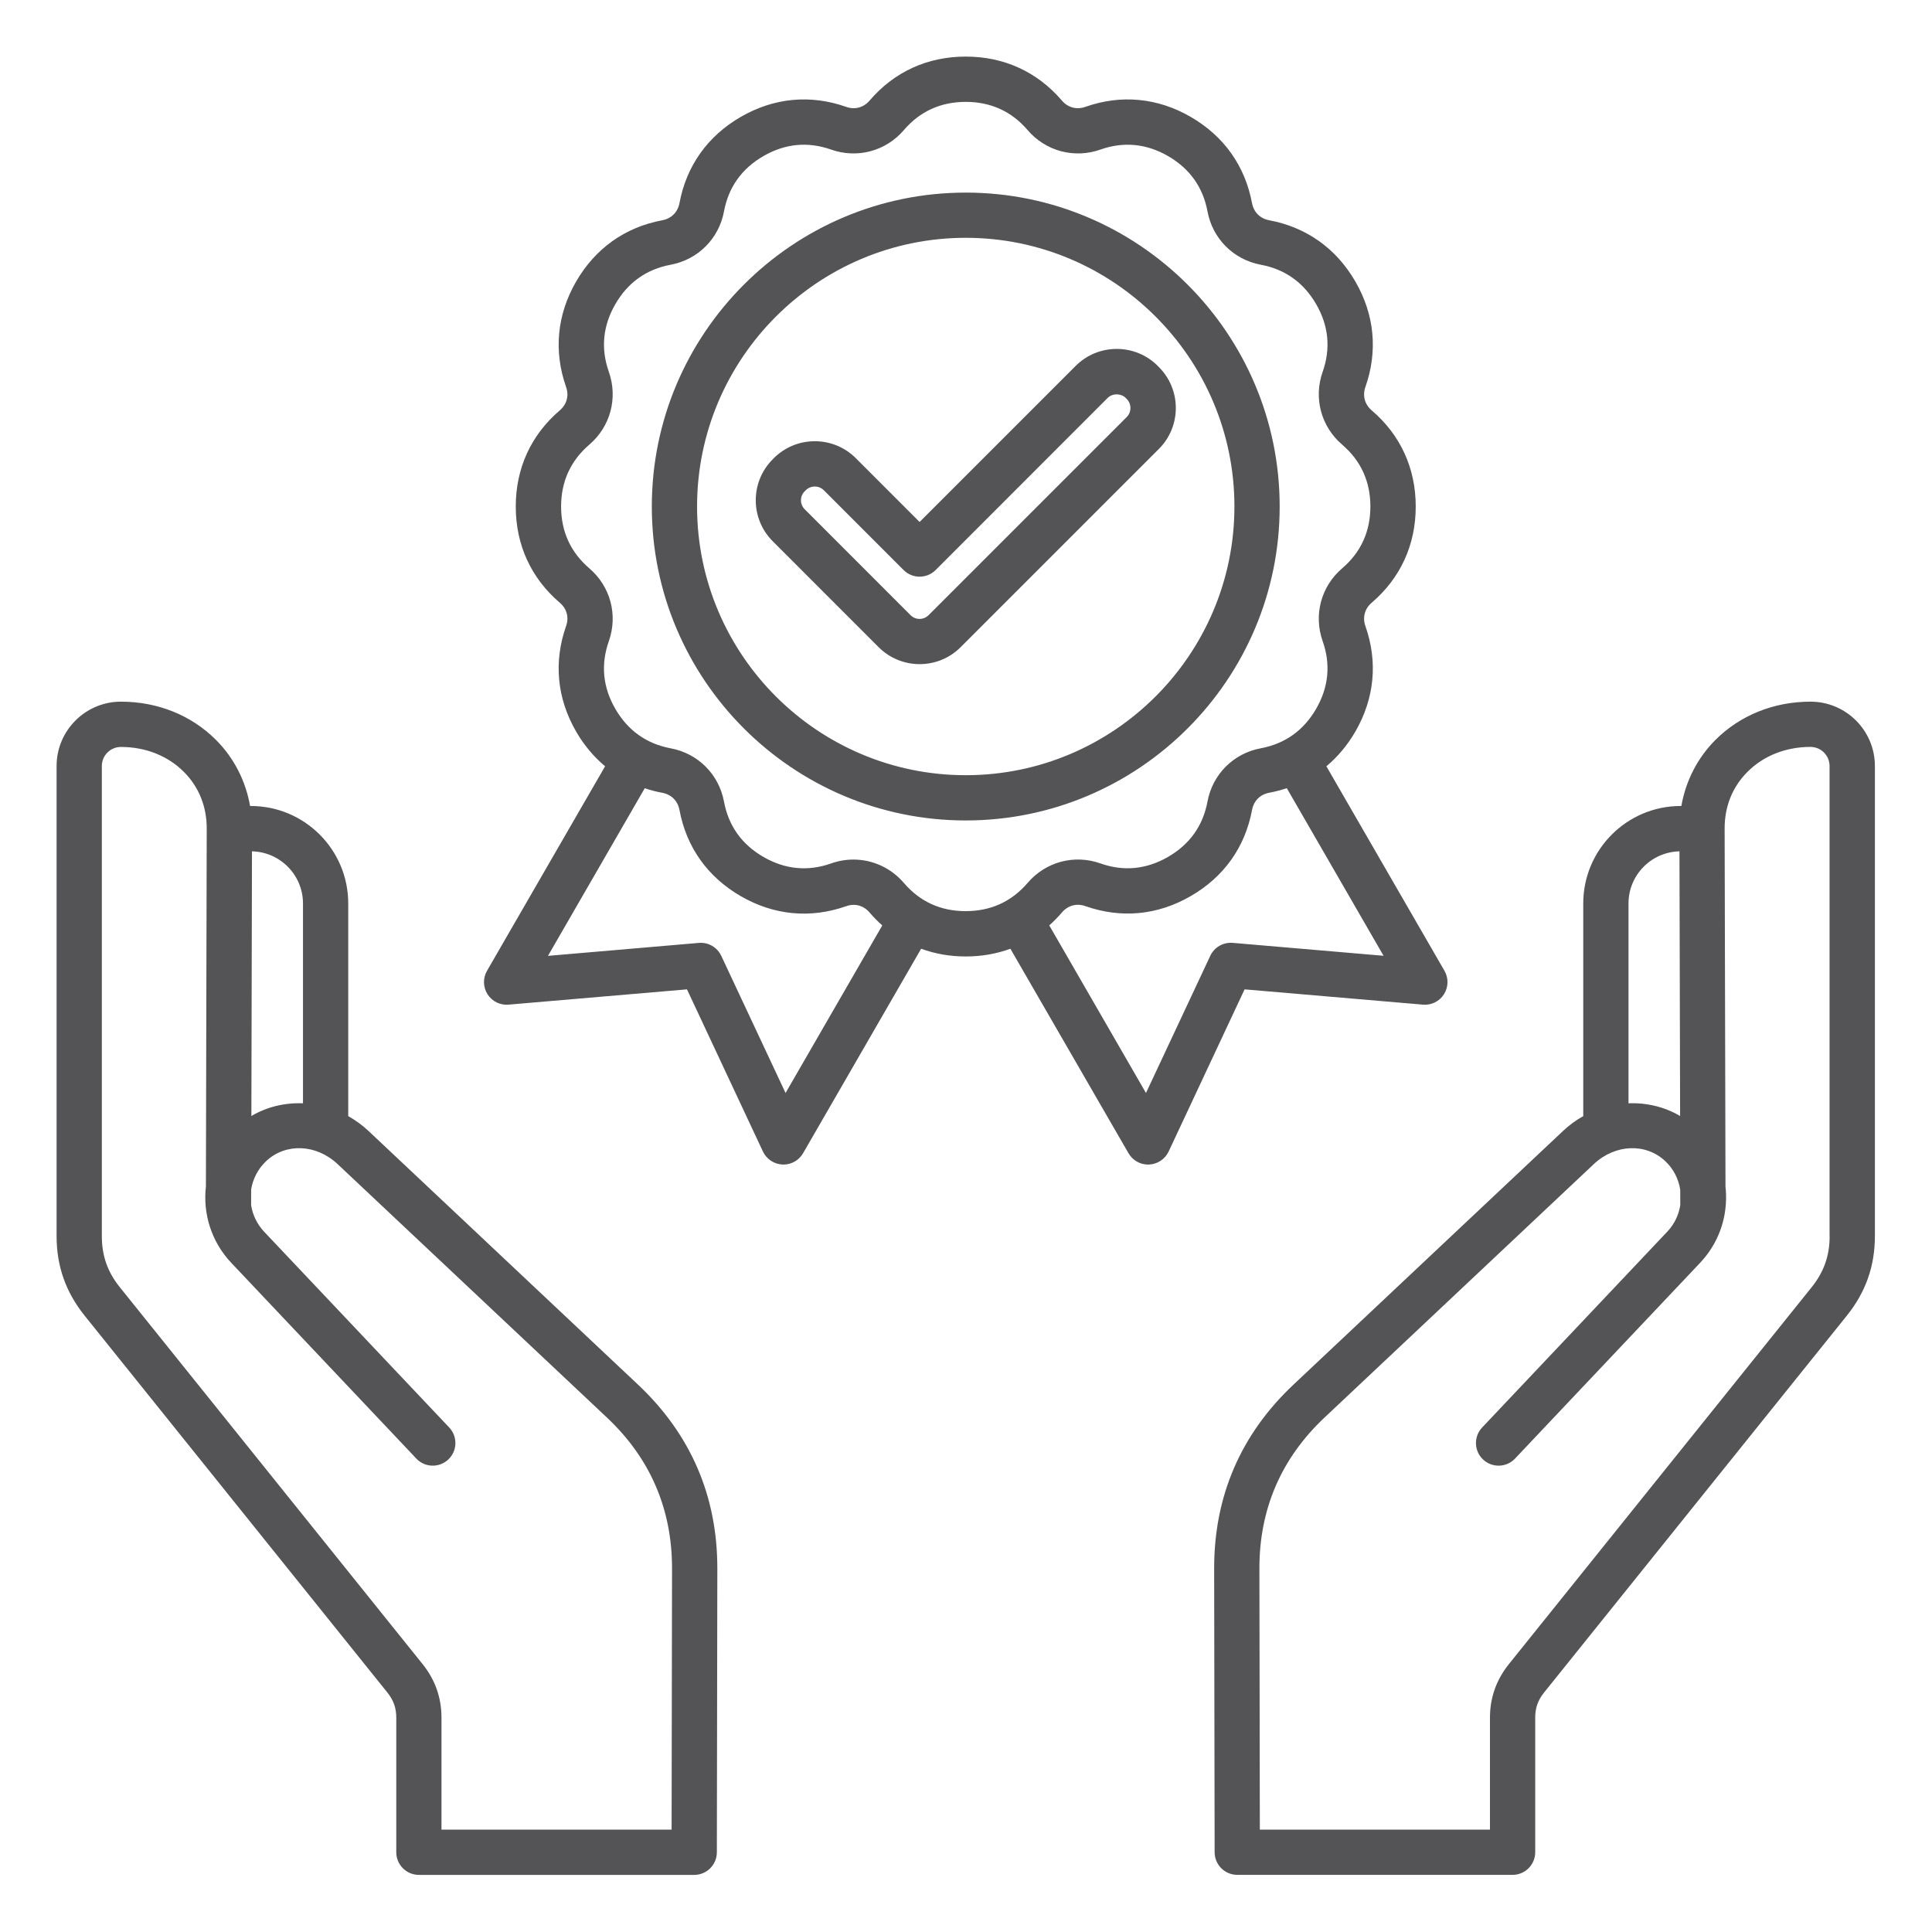 <svg width="45" height="45" viewBox="0 0 45 45" fill="none" xmlns="http://www.w3.org/2000/svg">
<path d="M14.86 32.25L8.586 26.345C8.439 26.207 8.279 26.091 8.111 25.997V21.042C8.111 19.79 7.094 18.773 5.841 18.773C5.836 18.773 5.83 18.774 5.825 18.774C5.723 18.189 5.45 17.654 5.031 17.234C4.458 16.66 3.672 16.343 2.817 16.343C1.99 16.343 1.318 17.016 1.318 17.842V28.791C1.318 29.491 1.532 30.096 1.97 30.643L9.025 39.425C9.166 39.602 9.23 39.781 9.23 40.008V43.143C9.23 43.434 9.466 43.67 9.757 43.67H16.169C16.46 43.67 16.696 43.435 16.697 43.144L16.708 36.538C16.711 34.85 16.089 33.407 14.86 32.25ZM7.057 21.043V25.698C6.637 25.681 6.219 25.779 5.855 25.994L5.869 19.829C6.526 19.844 7.057 20.382 7.057 21.043ZM15.643 42.616H10.283V40.008C10.283 39.544 10.136 39.126 9.846 38.764L2.791 29.982C2.504 29.626 2.372 29.248 2.372 28.791V17.842C2.372 17.597 2.571 17.398 2.816 17.398C3.389 17.398 3.91 17.604 4.284 17.98C4.632 18.328 4.816 18.785 4.815 19.299L4.796 27.635C4.724 28.264 4.919 28.918 5.385 29.412L9.697 33.973C9.897 34.185 10.23 34.194 10.442 33.994C10.654 33.794 10.663 33.461 10.463 33.249L6.152 28.689C5.986 28.512 5.884 28.296 5.849 28.072L5.85 27.704C5.89 27.46 6.006 27.227 6.198 27.046C6.651 26.618 7.366 26.647 7.862 27.113L14.137 33.018C15.146 33.967 15.655 35.151 15.653 36.535L15.643 42.616ZM42.171 16.343C41.316 16.343 40.53 16.66 39.956 17.234C39.537 17.654 39.264 18.189 39.162 18.774C39.157 18.774 39.151 18.773 39.146 18.773C37.895 18.773 36.877 19.79 36.877 21.042V25.997C36.709 26.09 36.549 26.206 36.403 26.345L30.128 32.25C28.899 33.407 28.277 34.849 28.28 36.537L28.291 43.143C28.292 43.434 28.528 43.669 28.819 43.669H35.231C35.522 43.669 35.758 43.433 35.758 43.142V40.007C35.758 39.78 35.822 39.601 35.963 39.424L43.018 30.642C43.456 30.096 43.67 29.49 43.67 28.79V17.842C43.67 17.016 42.998 16.343 42.171 16.343ZM37.931 21.043C37.931 20.382 38.461 19.844 39.118 19.829L39.133 25.994C38.768 25.779 38.35 25.681 37.931 25.698V21.043H37.931ZM42.616 28.791C42.616 29.248 42.482 29.626 42.197 29.982L35.142 38.764C34.852 39.126 34.704 39.544 34.704 40.008V42.616H29.344L29.334 36.536C29.331 35.151 29.841 33.968 30.85 33.018L37.124 27.113C37.62 26.647 38.336 26.618 38.788 27.046C38.977 27.224 39.097 27.457 39.136 27.712L39.137 28.065C39.103 28.299 38.998 28.515 38.834 28.688L34.522 33.249C34.322 33.461 34.331 33.795 34.543 33.994C34.755 34.194 35.089 34.185 35.288 33.973L39.6 29.412C40.005 28.983 40.219 28.42 40.203 27.827C40.201 27.764 40.197 27.703 40.19 27.641L40.17 19.298C40.169 18.784 40.352 18.328 40.701 17.979C41.075 17.603 41.596 17.397 42.169 17.397C42.414 17.397 42.614 17.596 42.614 17.842V28.791H42.616ZM29.806 11.798C29.806 7.766 26.526 4.486 22.494 4.486C18.462 4.486 15.182 7.766 15.182 11.798C15.182 15.83 18.462 19.11 22.494 19.11C26.526 19.11 29.806 15.83 29.806 11.798ZM22.494 18.056C19.044 18.056 16.236 15.249 16.236 11.798C16.236 8.348 19.044 5.539 22.494 5.539C25.945 5.539 28.752 8.347 28.752 11.797C28.752 15.248 25.945 18.056 22.494 18.056ZM33.143 23.4C33.339 23.417 33.528 23.324 33.633 23.157C33.738 22.991 33.743 22.781 33.644 22.611L30.894 17.848C31.159 17.627 31.385 17.357 31.57 17.038C32.016 16.265 32.096 15.416 31.803 14.583C31.732 14.382 31.786 14.178 31.948 14.04C32.62 13.465 32.975 12.69 32.975 11.798C32.975 10.906 32.62 10.131 31.948 9.557C31.786 9.418 31.732 9.215 31.803 9.013C32.096 8.18 32.016 7.331 31.57 6.559C31.123 5.786 30.429 5.292 29.56 5.13C29.35 5.09 29.202 4.942 29.162 4.732C29 3.864 28.506 3.169 27.733 2.722C26.961 2.276 26.112 2.196 25.279 2.489C25.077 2.561 24.874 2.506 24.735 2.344C24.161 1.673 23.386 1.318 22.494 1.318C21.602 1.318 20.827 1.673 20.253 2.344C20.114 2.506 19.911 2.561 19.709 2.489C18.876 2.196 18.027 2.276 17.255 2.722C16.482 3.169 15.988 3.863 15.826 4.732C15.786 4.942 15.638 5.09 15.428 5.13C14.56 5.291 13.865 5.786 13.418 6.559C12.973 7.331 12.892 8.18 13.185 9.013C13.257 9.214 13.202 9.417 13.04 9.557C12.368 10.131 12.013 10.906 12.013 11.798C12.013 12.69 12.368 13.465 13.04 14.04C13.202 14.178 13.257 14.381 13.185 14.583C12.892 15.416 12.972 16.265 13.418 17.038C13.603 17.357 13.83 17.628 14.094 17.848L11.344 22.611C11.245 22.781 11.25 22.991 11.355 23.157C11.46 23.324 11.65 23.417 11.845 23.4L16.001 23.044L17.77 26.821C17.854 26.998 18.029 27.115 18.225 27.124C18.233 27.124 18.24 27.125 18.248 27.125C18.436 27.125 18.61 27.025 18.705 26.861L21.455 22.098C21.778 22.216 22.127 22.278 22.495 22.278C22.863 22.278 23.212 22.216 23.534 22.098L26.285 26.861C26.38 27.025 26.553 27.125 26.741 27.125C26.748 27.125 26.756 27.125 26.764 27.124C26.96 27.116 27.136 26.999 27.22 26.821L28.989 23.044L33.143 23.4ZM18.297 25.458L16.8 22.264C16.706 22.064 16.499 21.943 16.277 21.962L12.763 22.264L15.017 18.36C15.149 18.404 15.285 18.44 15.428 18.466C15.638 18.506 15.786 18.654 15.826 18.864C15.987 19.733 16.482 20.427 17.255 20.874C18.027 21.32 18.876 21.4 19.709 21.107C19.91 21.035 20.114 21.09 20.253 21.253C20.346 21.362 20.446 21.463 20.55 21.555L18.297 25.458ZM21.053 20.565C20.751 20.213 20.322 20.021 19.879 20.021C19.705 20.021 19.529 20.05 19.358 20.111C18.817 20.302 18.286 20.251 17.782 19.96C17.277 19.668 16.968 19.235 16.863 18.67C16.744 18.035 16.257 17.548 15.622 17.43C15.058 17.324 14.624 17.015 14.332 16.51C14.04 16.006 13.99 15.475 14.181 14.934C14.396 14.324 14.218 13.659 13.727 13.238C13.291 12.865 13.069 12.38 13.069 11.797C13.069 11.215 13.291 10.73 13.727 10.356C14.218 9.936 14.396 9.27 14.181 8.661C13.99 8.12 14.041 7.589 14.332 7.085C14.624 6.58 15.057 6.271 15.622 6.166C16.257 6.047 16.744 5.56 16.863 4.925C16.968 4.361 17.277 3.927 17.782 3.635C18.286 3.344 18.817 3.293 19.358 3.484C19.967 3.699 20.633 3.521 21.053 3.03C21.426 2.594 21.911 2.373 22.494 2.373C23.078 2.373 23.562 2.594 23.935 3.03C24.355 3.521 25.021 3.699 25.63 3.484C26.171 3.293 26.702 3.344 27.206 3.635C27.711 3.927 28.02 4.36 28.125 4.925C28.244 5.56 28.731 6.047 29.366 6.166C29.93 6.271 30.364 6.58 30.656 7.085C30.948 7.589 30.998 8.12 30.807 8.661C30.592 9.271 30.77 9.936 31.261 10.356C31.697 10.73 31.919 11.215 31.919 11.797C31.919 12.38 31.697 12.865 31.261 13.238C30.77 13.658 30.592 14.324 30.807 14.933C30.998 15.474 30.947 16.005 30.656 16.509C30.364 17.014 29.931 17.323 29.366 17.429C28.731 17.547 28.243 18.034 28.125 18.669C28.02 19.233 27.711 19.667 27.206 19.959C26.702 20.25 26.171 20.302 25.63 20.11C25.02 19.895 24.355 20.073 23.935 20.565C23.562 21 23.077 21.222 22.494 21.222C21.912 21.223 21.426 21.002 21.053 20.565ZM28.189 22.264L26.692 25.458L24.439 21.554C24.543 21.462 24.642 21.361 24.736 21.251C24.875 21.088 25.078 21.034 25.28 21.105C26.113 21.398 26.962 21.319 27.734 20.872C28.507 20.426 29.001 19.732 29.163 18.863C29.203 18.653 29.351 18.504 29.561 18.465C29.703 18.438 29.84 18.402 29.972 18.358L32.226 22.262L28.712 21.961C28.49 21.943 28.282 22.064 28.189 22.264ZM26.99 8.547L26.966 8.522C26.711 8.268 26.372 8.127 26.011 8.127C25.649 8.127 25.31 8.268 25.055 8.522L21.419 12.158L19.934 10.672C19.679 10.418 19.34 10.277 18.978 10.277C18.617 10.277 18.278 10.418 18.023 10.672L17.999 10.697C17.471 11.224 17.471 12.081 17.999 12.607L20.465 15.074C20.729 15.337 21.074 15.469 21.42 15.469C21.767 15.469 22.113 15.337 22.375 15.074L26.992 10.457C27.247 10.202 27.387 9.863 27.387 9.502C27.387 9.141 27.245 8.802 26.99 8.547ZM26.245 9.712L21.628 14.329C21.512 14.444 21.325 14.445 21.209 14.329L18.743 11.862C18.627 11.746 18.627 11.558 18.743 11.443L18.768 11.418C18.823 11.363 18.898 11.332 18.978 11.332C19.058 11.332 19.131 11.363 19.188 11.418L21.047 13.278C21.253 13.483 21.586 13.483 21.792 13.278L25.8 9.268C25.912 9.157 26.109 9.158 26.22 9.268L26.244 9.293C26.299 9.348 26.33 9.423 26.33 9.503C26.33 9.583 26.3 9.656 26.245 9.712Z" fill="#545456"/>
</svg>
